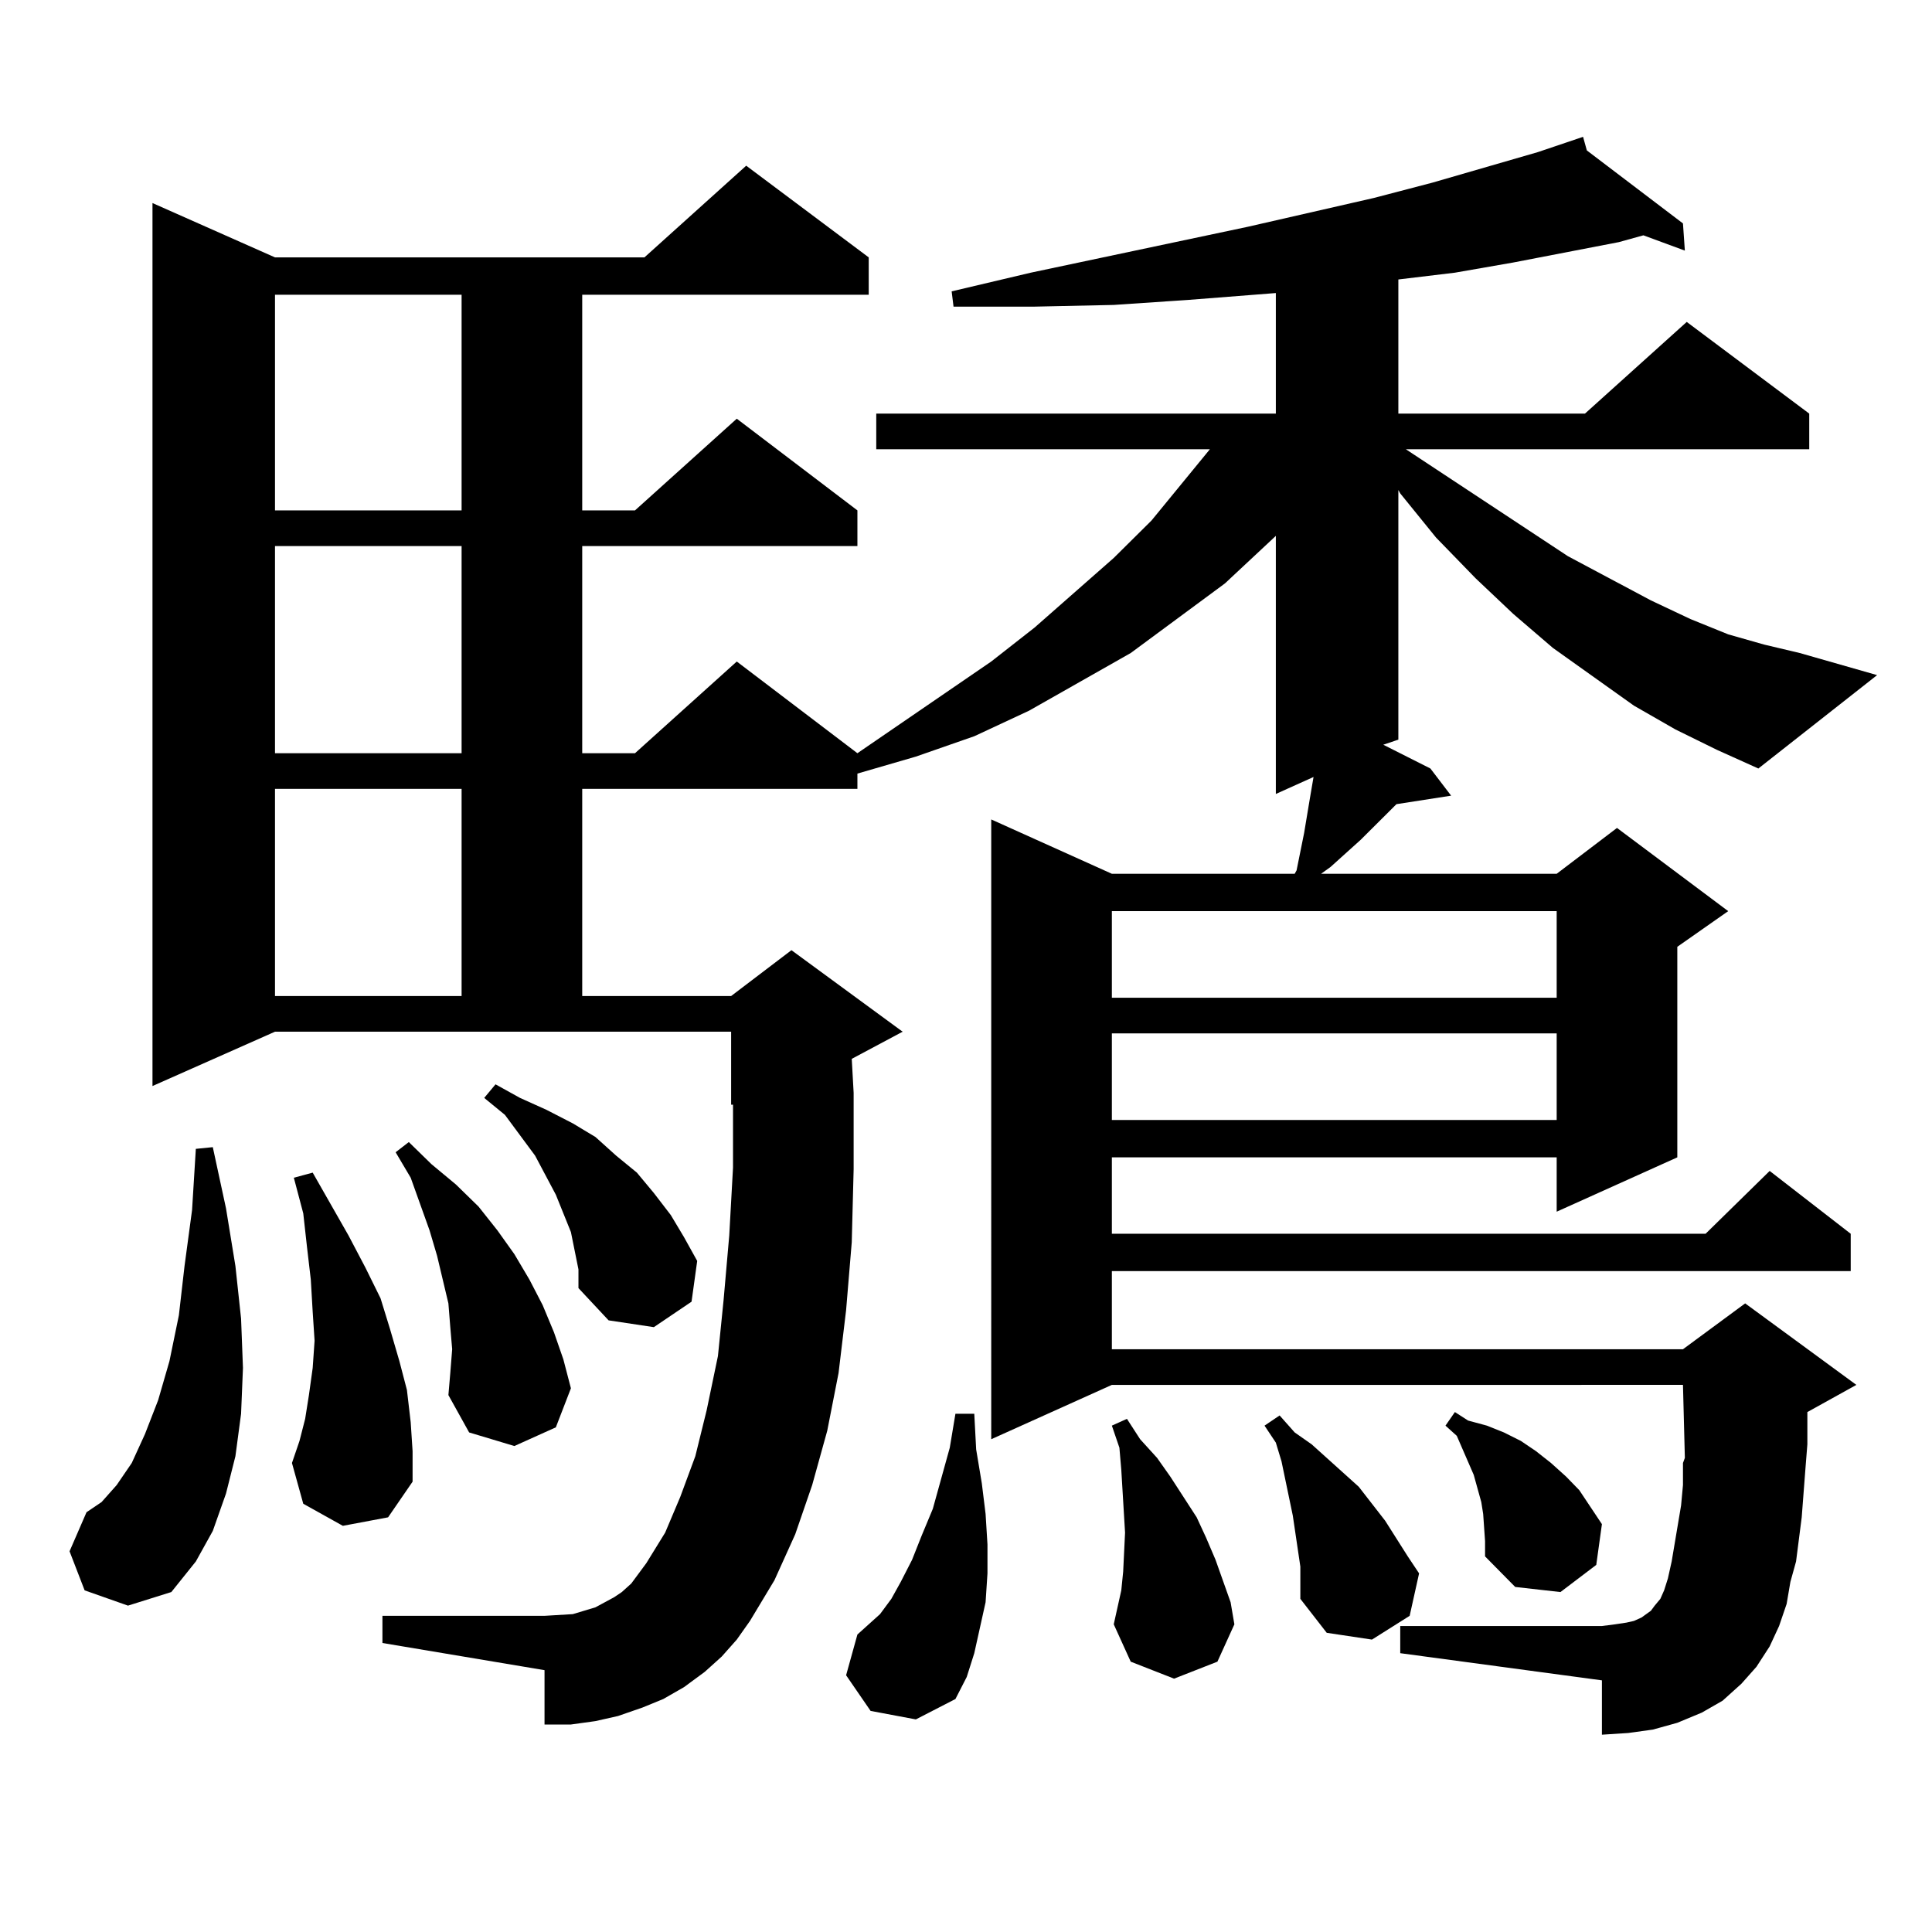 <?xml version="1.0" encoding="utf-8"?>
<!-- Generator: Adobe Illustrator 16.0.0, SVG Export Plug-In . SVG Version: 6.00 Build 0)  -->
<!DOCTYPE svg PUBLIC "-//W3C//DTD SVG 1.1//EN" "http://www.w3.org/Graphics/SVG/1.1/DTD/svg11.dtd">
<svg version="1.1" id="图层_1" xmlns="http://www.w3.org/2000/svg" xmlns:xlink="http://www.w3.org/1999/xlink" x="0px" y="0px"
	 width="1000px" height="1000px" viewBox="0 0 1000 1000" enable-background="new 0 0 1000 1000" xml:space="preserve">
<path d="M43.804,823.164l-7.805-20.215l8.78-20.215l7.805-5.273l7.805-8.789l7.805-11.426l6.829-14.941l6.829-17.578l5.854-20.215
	l4.878-23.73l2.927-25.488l3.902-29.004l1.951-31.641l8.78-0.879l6.829,31.641l4.878,29.883l2.927,27.246l0.976,25.488l-0.976,23.73
	l-2.927,21.973l-4.878,19.336l-6.829,19.336l-8.78,15.82l-12.683,15.82l-22.438,7.031L43.804,823.164z M867.198,377.559
	l-21.463-12.305l-41.95-29.883l-20.487-17.578l-19.512-18.457l-20.487-21.094l-18.536-22.852l-0.976-1.758v129.199l-7.805,2.637
	l24.39,12.305l10.731,14.063l-28.292,4.395l-18.536,18.457l-15.609,14.063l-4.878,3.516h121.948l31.219-23.73l57.56,43.066
	l-26.341,18.457v108.984l-62.438,28.125v-28.125H575.498v39.551h307.31l33.17-32.52l41.95,32.52v19.336h-382.43v40.43h295.603
	l32.194-23.73l57.56,42.188l-25.365,14.063v16.699l-0.976,12.305l-1.951,25.488l-2.927,22.852l-2.927,10.547l-1.951,11.426
	l-3.902,11.426l-4.878,10.547l-6.829,10.547l-7.805,8.789l-9.756,8.789l-10.731,6.152l-12.683,5.273l-12.683,3.516l-12.683,1.758
	l-13.658,0.879v-28.125l-104.388-14.063v-14.063H829.15l6.829-0.879l5.854-0.879l3.902-0.879l3.902-1.758l4.878-3.516l1.951-2.637
	l2.927-3.516l1.951-4.395l1.951-6.152l1.951-8.789l4.878-29.004l0.976-10.547v-11.426l0.976-2.637l-0.976-37.793H575.498
	l-62.438,28.125V424.141l62.438,28.125h94.632l0.976-1.758l1.951-9.668l1.951-9.668l2.927-17.578l1.951-11.426l-19.512,8.789
	V277.363l-26.341,24.609l-48.779,36.035l-52.682,29.883l-28.292,13.184l-30.243,10.547l-30.243,8.789v7.91H301.358v107.227h77.071
	l31.219-23.73l57.56,42.188l-26.341,14.063l0.976,17.578v39.551l-0.976,37.793l-2.927,35.156l-3.902,32.52l-5.854,29.883
	l-7.805,28.125l-8.78,25.488l-10.731,23.73l-12.683,21.094l-6.829,9.668l-7.805,8.789l-8.78,7.91l-10.731,7.91l-10.731,6.152
	l-10.731,4.395l-12.683,4.395l-11.707,2.637l-12.683,1.758h-13.658v-28.125l-83.9-14.063v-14.063h83.9l14.634-0.879l5.854-1.758
	l5.854-1.758l4.878-2.637l4.878-2.637l3.902-2.637l4.878-4.395l3.902-5.273l3.902-5.273l9.756-15.82l7.805-18.457l7.805-21.094
	l5.854-23.73l5.854-28.125l2.927-29.004l2.927-33.398l1.951-35.156v-32.52h-0.976v-37.793H142.338l-63.413,28.125V105.098
	l63.413,28.125h191.215l52.682-47.461l63.413,47.461v19.336H301.358V264.18h27.316l52.682-47.461l62.438,47.461v18.457H301.358
	v107.227h27.316l52.682-47.461l62.438,47.461l69.267-47.461l22.438-17.578l40.975-36.035l19.512-19.336l30.243-36.914H453.55
	v-18.457h206.824V151.68l-44.877,3.516l-39.023,2.637l-40.975,0.879h-41.95l-0.976-7.91l40.975-9.668l112.192-23.73l65.364-14.941
	l30.243-7.91l54.633-15.82l23.414-7.91l1.951,7.031l49.755,37.793l0.976,14.063l-21.463-7.91l-12.683,3.516l-54.633,10.547
	l-30.243,5.273l-29.268,3.516v69.434h96.583l52.682-47.461l63.413,47.461v18.457H727.689l83.9,55.371l42.926,22.852l20.487,9.668
	l19.512,7.91l18.536,5.273l18.536,4.395l39.999,11.426l-61.462,48.34l-21.463-9.668L867.198,377.559z M142.338,152.559V264.18
	h96.583V152.559H142.338z M142.338,282.637v107.227h96.583V282.637H142.338z M142.338,408.32v107.227h96.583V408.32H142.338z
	 M177.459,789.766l-20.487-11.426l-5.854-21.094l3.902-11.426l2.927-11.426l1.951-12.305l1.951-14.063l0.976-14.063l-0.976-14.941
	l-0.976-16.699l-1.951-16.699l-1.951-17.578l-4.878-18.457l9.756-2.637l18.536,32.52l8.78,16.699l7.805,15.82l4.878,15.82
	l4.878,16.699l3.902,14.941l1.951,16.699l0.976,14.941v15.82l-12.683,18.457L177.459,789.766z M234.043,698.359l-0.976-11.426
	l-0.976-12.305l-2.927-12.305l-2.927-12.305l-3.902-13.184l-9.756-27.246l-7.805-13.184l6.829-5.273l11.707,11.426l12.683,10.547
	l11.707,11.426l9.756,12.305l8.78,12.305l7.805,13.184l6.829,13.184l5.854,14.063l4.878,14.063l3.902,14.941l-7.805,20.215
	l-21.463,9.668l-23.414-7.031l-10.731-19.336l0.976-11.426L234.043,698.359z M297.456,647.383l-1.951-9.668l-3.902-9.668
	l-3.902-9.668l-10.731-20.215l-15.609-21.094l-10.731-8.789l5.854-7.031l12.683,7.031l13.658,6.152l13.658,7.031l11.707,7.031
	l10.731,9.668l10.731,8.789l8.78,10.547l8.78,11.426l6.829,11.426l6.829,12.305l-2.927,21.094l-19.512,13.184l-23.414-3.516
	l-15.609-16.699v-9.668L297.456,647.383z M450.623,885.566l-12.683-18.457l5.854-21.094l11.707-10.547l5.854-7.91l4.878-8.789
	l5.854-11.426l4.878-12.305l5.854-14.063l8.78-31.641l2.927-17.578h9.756l0.976,18.457l2.927,17.578l1.951,15.82l0.976,15.82v14.941
	l-0.976,14.941l-2.927,13.184l-2.927,13.184l-3.902,12.305l-5.854,11.426l-20.487,10.547L450.623,885.566z M575.498,471.602v44.824
	h230.238v-44.824H575.498z M575.498,534.883v44.824h230.238v-44.824H575.498z M576.474,840.742l3.902-17.578l0.976-9.668
	l0.976-20.215l-1.951-32.52l-0.976-11.426l-3.902-11.426l7.805-3.516l6.829,10.547l8.78,9.668l6.829,9.668l13.658,21.094
	l4.878,10.547l4.878,11.426l7.805,21.973l1.951,11.426l-8.78,19.336l-22.438,8.789l-22.438-8.789L576.474,840.742z M673.057,810.859
	l-3.902-26.367l-5.854-28.125l-2.927-9.668l-5.854-8.789l7.805-5.273l7.805,8.789l8.78,6.152l24.39,21.973l13.658,17.578
	l11.707,18.457l5.854,8.789l-4.878,21.973l-19.512,12.305l-23.414-3.516l-13.658-17.578V810.859z M768.664,797.676l-0.976-14.063
	l-0.976-6.152l-1.951-7.031l-1.951-7.031l-8.78-20.215l-5.854-5.273l4.878-7.031l6.829,4.395l9.756,2.637l8.78,3.516l8.78,4.395
	l7.805,5.273l7.805,6.152l7.805,7.031l6.829,7.031l5.854,8.789l5.854,8.789l-2.927,21.094l-18.536,14.063l-23.414-2.637
	l-15.609-15.82V797.676z"/>
</svg>
